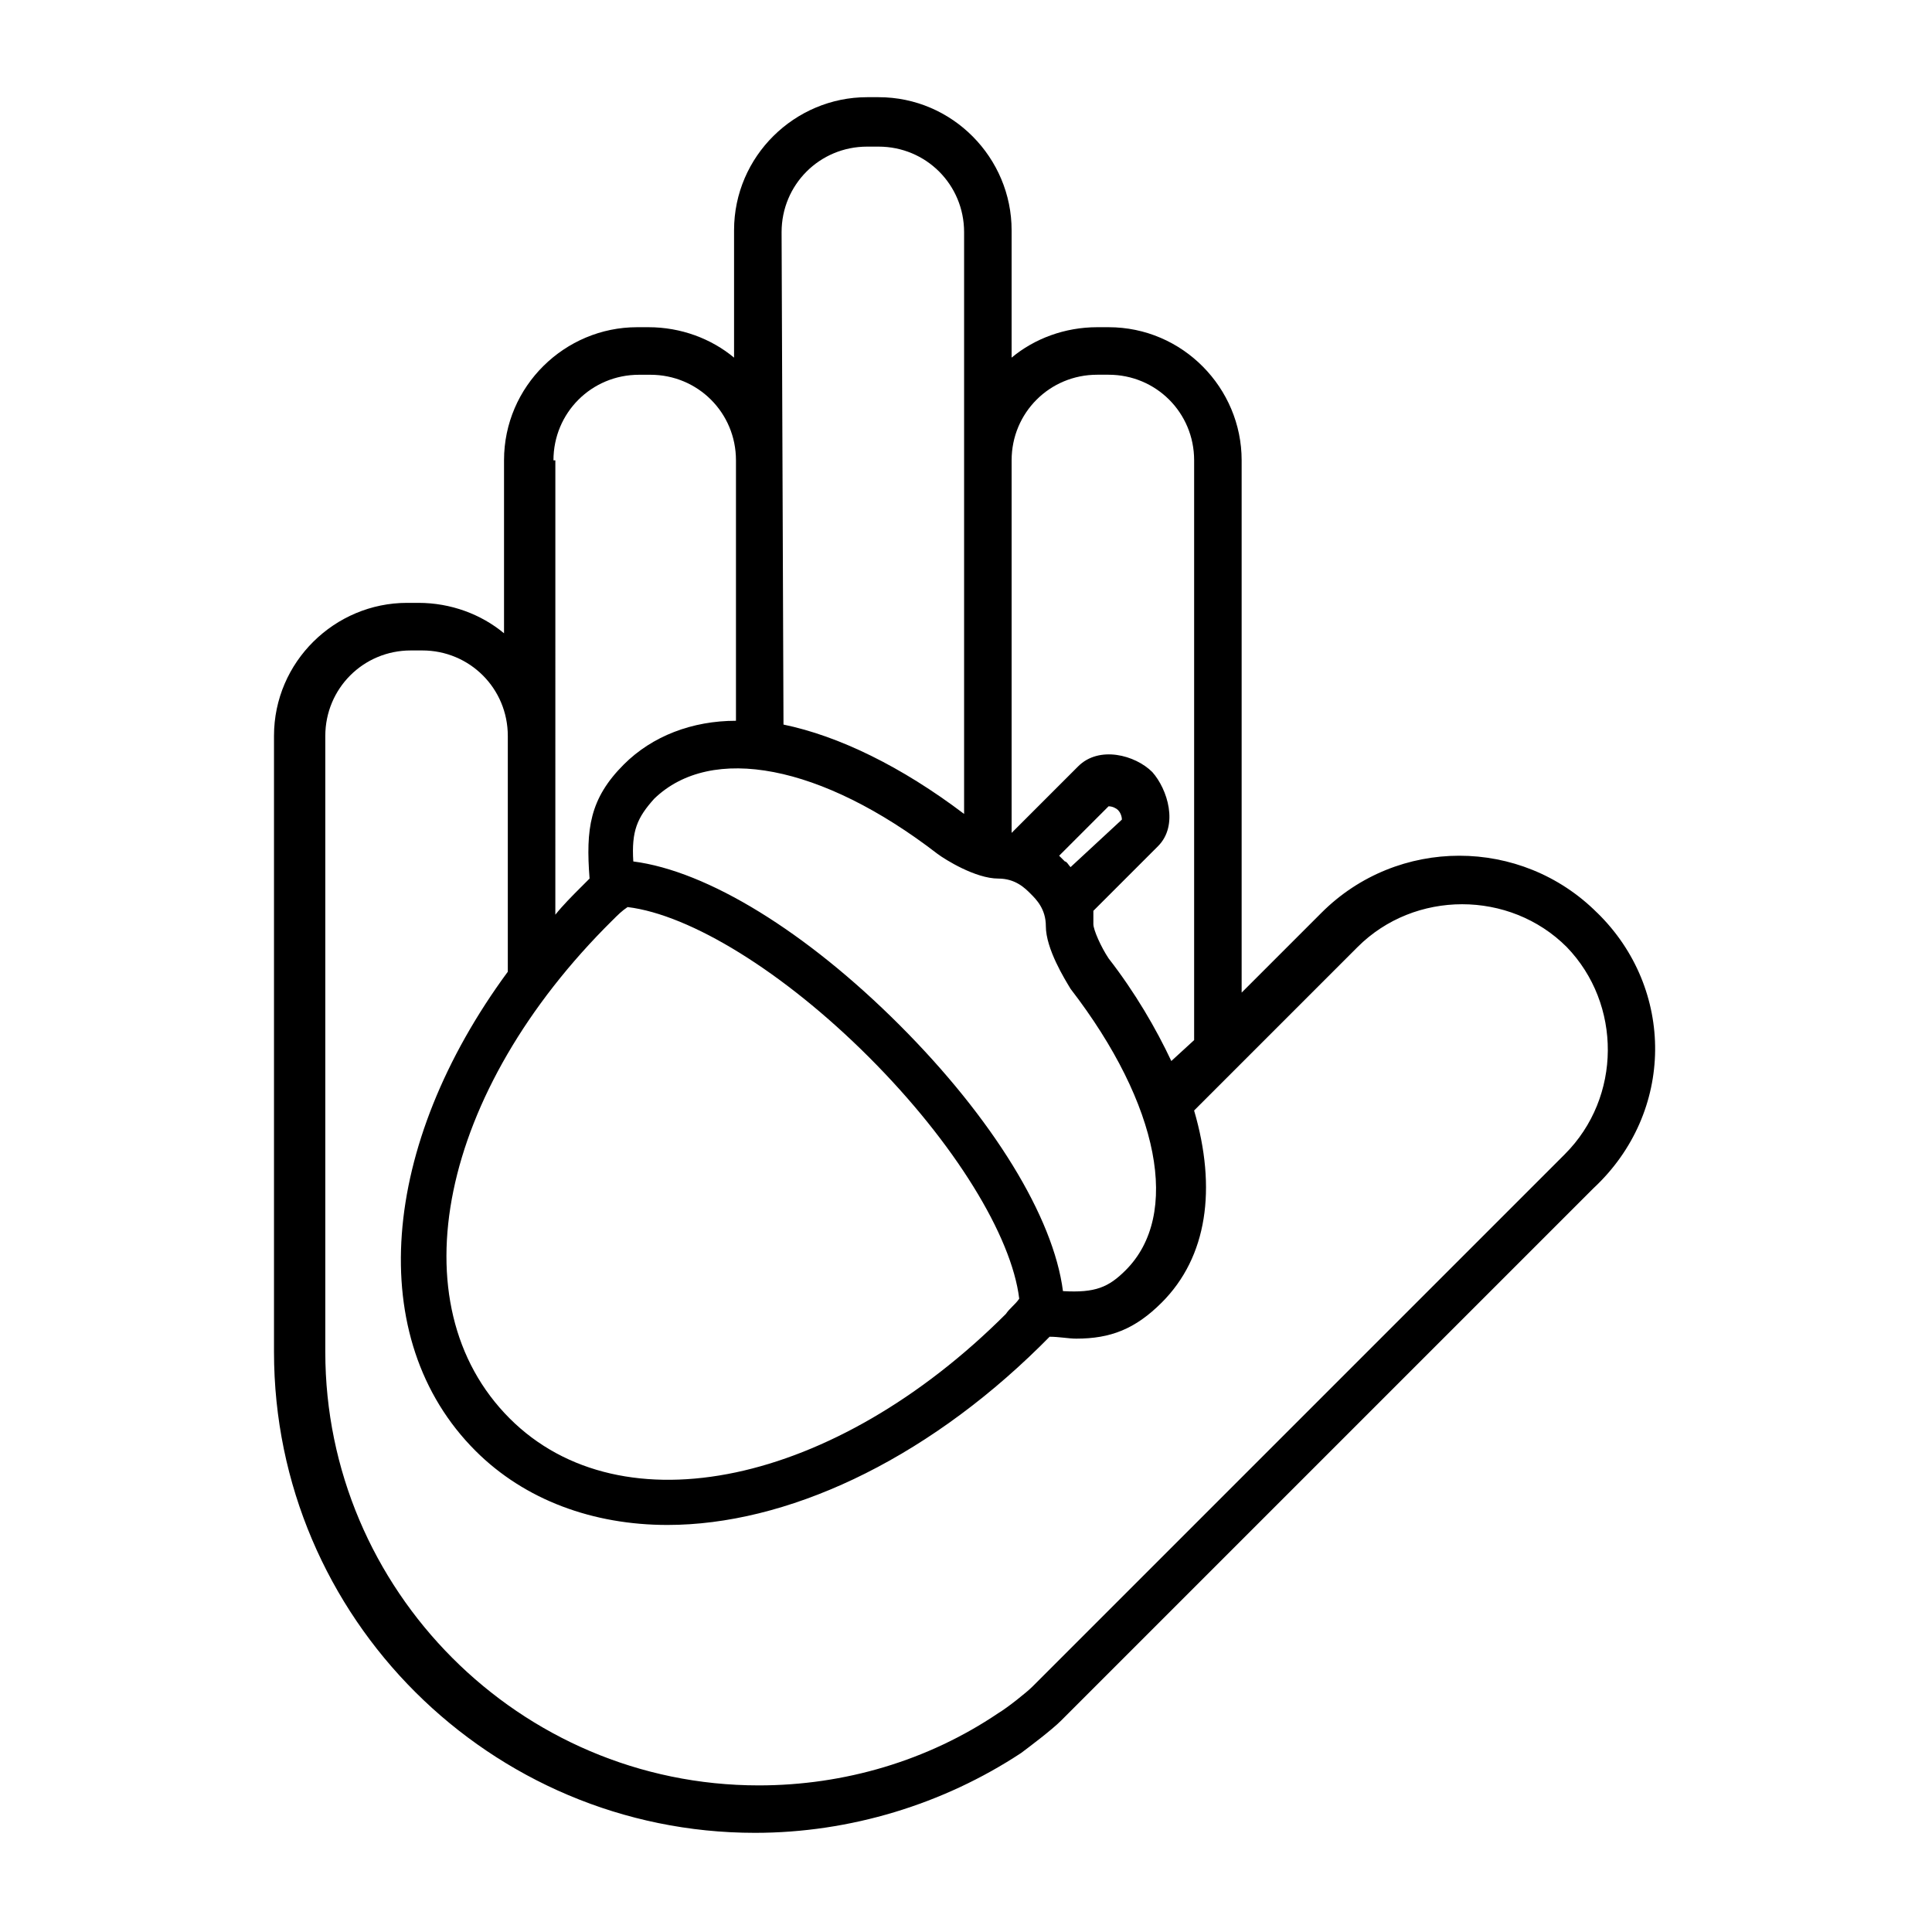 <?xml version="1.0" encoding="UTF-8"?>
<!-- Uploaded to: SVG Repo, www.svgrepo.com, Generator: SVG Repo Mixer Tools -->
<svg fill="#000000" width="800px" height="800px" version="1.1" viewBox="144 144 512 512" xmlns="http://www.w3.org/2000/svg">
 <path d="m567.26 385.89c-20.152-20.152-52.898-20.152-73.051 0l-21.16 21.16v-141.07c0-19.145-15.617-35.266-35.266-35.266h-3.023c-8.566 0-16.625 3.023-22.672 8.062v-33.754c0-19.145-15.617-35.266-35.266-35.266h-3.023c-19.145 0-35.266 15.617-35.266 35.266v33.754c-6.047-5.039-14.105-8.062-22.672-8.062h-3.023c-19.145 0-35.266 15.617-35.266 35.266v45.848c-6.047-5.039-14.105-8.062-22.672-8.062h-3.023c-19.145 0-35.266 15.617-35.266 35.266v163.23c0 70.535 57.434 127.46 127.46 127.46 25.191 0 49.879-7.559 70.535-21.16 2.016-1.512 8.062-6.047 10.578-8.566l141.07-141.07c21.66-20.148 21.66-52.898 1.004-73.051zm-155.17-119.91c0-12.594 10.078-22.672 22.672-22.672h3.023c12.594 0 22.672 10.078 22.672 22.672v153.66l-6.047 5.543c-4.031-8.566-9.574-18.137-16.625-27.207-2.016-3.023-4.031-7.559-4.031-9.07v-3.527l17.129-17.129c5.543-5.543 2.519-15.113-1.512-19.648-4.535-4.535-14.105-7.055-19.648-1.512l-17.633 17.637zm15.617 107.82c-0.504-0.504-1.008-1.512-1.512-1.512l-1.512-1.512 13.098-13.098c1.008 0 2.016 0.504 2.519 1.008 0.504 0.504 1.008 1.512 1.008 2.519zm-76.578-168.27c0-12.594 10.078-22.672 22.672-22.672h3.023c12.594 0 22.672 10.078 22.672 22.672v154.17c-16.625-12.594-33.25-20.656-47.863-23.68zm41.312 164.75c2.016 1.512 10.078 6.551 16.121 6.551 4.535 0 7.055 2.519 8.566 4.031 1.512 1.512 4.031 4.031 4.031 8.566 0 6.047 5.039 14.105 6.551 16.625 23.68 30.73 29.223 59.953 14.609 74.562-4.535 4.535-8.062 6.047-16.625 5.543-2.519-19.648-18.641-45.848-43.328-70.535s-50.883-40.809-70.535-43.328c-0.504-8.062 1.008-11.586 5.543-16.625 15.113-14.609 44.336-9.07 75.066 14.609zm-101.77-104.29c0-12.594 10.078-22.672 22.672-22.672h3.023c12.594 0 22.672 10.078 22.672 22.672v69.023c-11.586 0-22.168 4.031-29.727 11.586-9.07 9.07-10.078 17.129-9.07 30.23-1.008 1.008-1.512 1.512-2.519 2.519-2.016 2.016-4.535 4.535-6.551 7.055l0.004-120.41zm15.617 121.92c1.512-1.512 2.519-2.519 4.031-3.527 16.625 2.016 41.312 17.129 63.984 39.801 22.672 22.672 37.785 47.359 39.801 63.984-1.008 1.512-2.519 2.519-3.527 4.031-45.344 45.344-101.77 57.434-131.5 27.711-30.227-30.23-18.641-86.656 27.207-132zm252.41 61.969-141.07 141.07c-1.512 1.512-6.551 5.543-9.07 7.055-18.641 12.594-40.809 19.145-63.48 19.145-63.48 0-114.87-51.891-114.87-114.87v-163.23c0-12.594 10.078-22.672 22.672-22.672h3.023c12.594 0 22.672 10.078 22.672 22.672v62.473c-33.754 45.848-38.289 97.234-8.566 126.96 13.098 13.098 31.234 19.648 50.883 19.648 31.234 0 67.512-16.625 98.746-47.359l2.519-2.519c2.519 0 5.039 0.504 7.055 0.504 9.07 0 15.617-2.519 22.672-9.574 12.09-12.09 14.609-30.23 8.566-50.883l43.328-43.328c15.113-15.113 40.305-15.113 55.418 0 14.609 15.113 14.609 39.801-0.504 54.914z"/>
</svg>